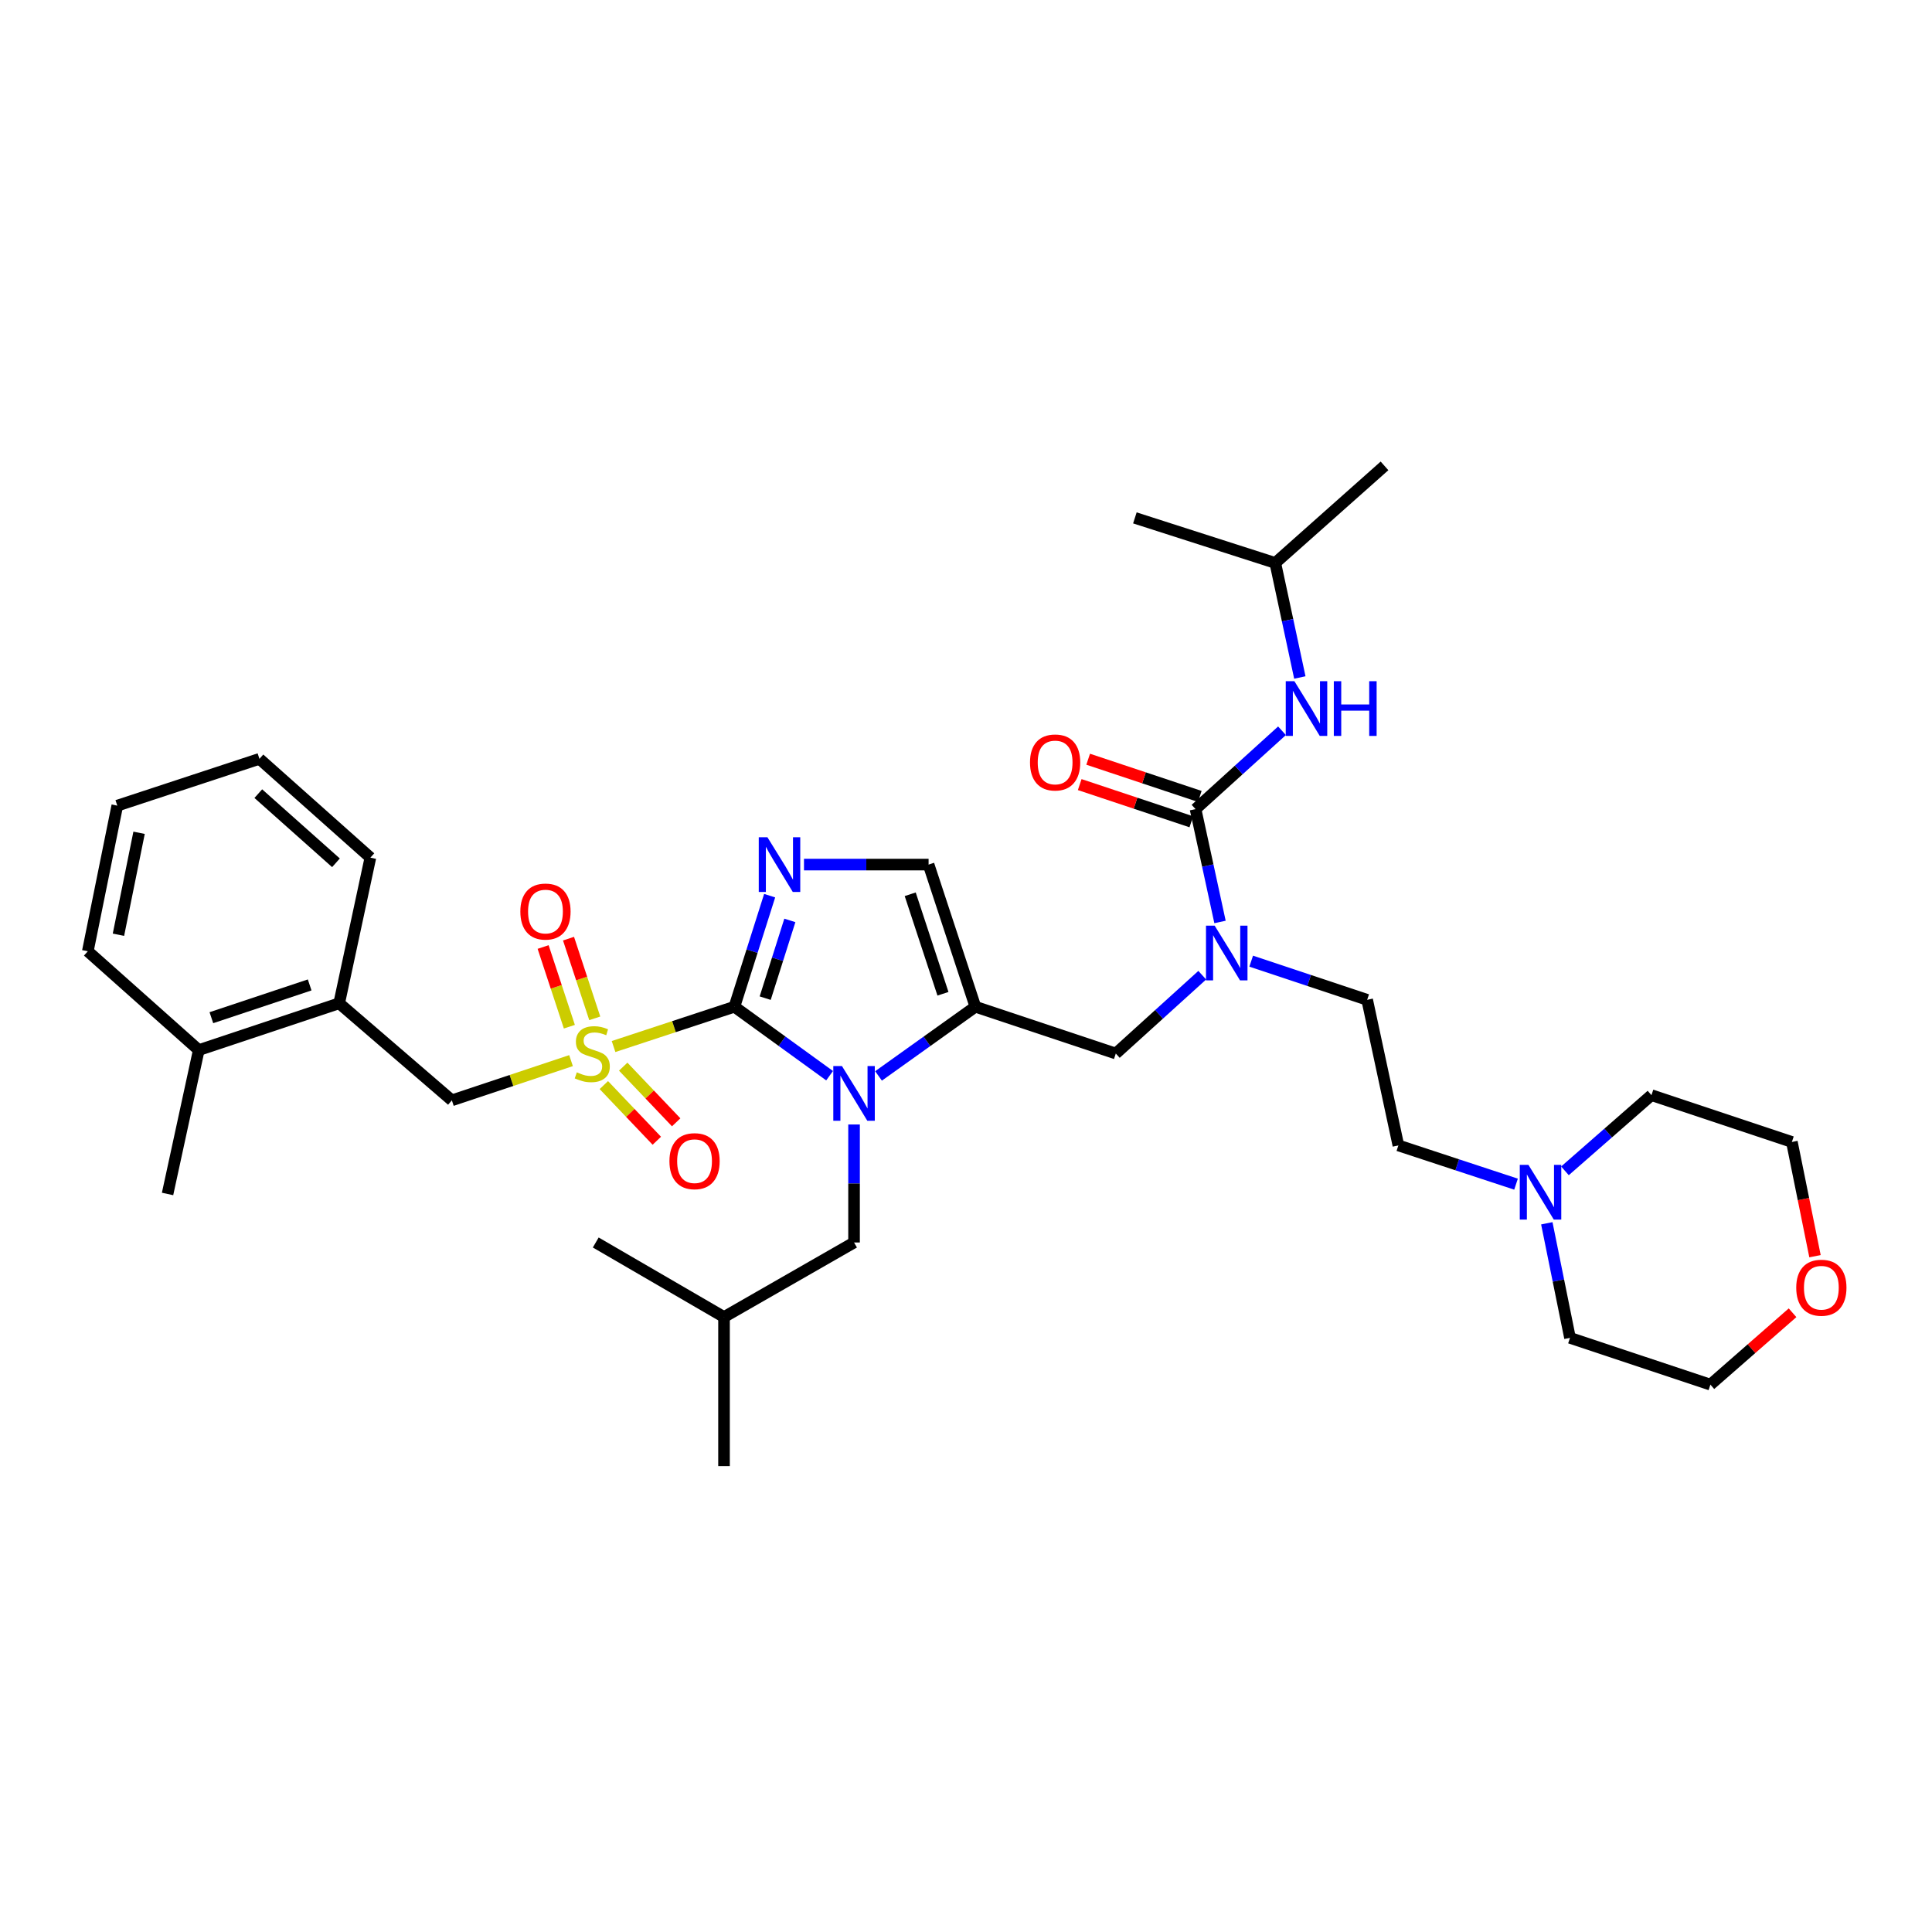<?xml version='1.0' encoding='iso-8859-1'?>
<svg version='1.1' baseProfile='full'
              xmlns='http://www.w3.org/2000/svg'
                      xmlns:rdkit='http://www.rdkit.org/xml'
                      xmlns:xlink='http://www.w3.org/1999/xlink'
                  xml:space='preserve'
width='1000px' height='1000px' viewBox='0 0 1000 1000'>
<!-- END OF HEADER -->
<rect style='opacity:1.0;fill:#FFFFFF;stroke:none' width='1000' height='1000' x='0' y='0'> </rect>
<path class='bond-0' d='M 622.282,504.761 L 599.911,525.036' style='fill:none;fill-rule:evenodd;stroke:#0000FF;stroke-width:6px;stroke-linecap:butt;stroke-linejoin:miter;stroke-opacity:1' />
<path class='bond-0' d='M 599.911,525.036 L 577.539,545.31' style='fill:none;fill-rule:evenodd;stroke:#000000;stroke-width:6px;stroke-linecap:butt;stroke-linejoin:miter;stroke-opacity:1' />
<path class='bond-1' d='M 631.476,477.207 L 625.145,448.003' style='fill:none;fill-rule:evenodd;stroke:#0000FF;stroke-width:6px;stroke-linecap:butt;stroke-linejoin:miter;stroke-opacity:1' />
<path class='bond-1' d='M 625.145,448.003 L 618.813,418.798' style='fill:none;fill-rule:evenodd;stroke:#000000;stroke-width:6px;stroke-linecap:butt;stroke-linejoin:miter;stroke-opacity:1' />
<path class='bond-2' d='M 647.615,497.491 L 677.629,507.495' style='fill:none;fill-rule:evenodd;stroke:#0000FF;stroke-width:6px;stroke-linecap:butt;stroke-linejoin:miter;stroke-opacity:1' />
<path class='bond-2' d='M 677.629,507.495 L 707.642,517.5' style='fill:none;fill-rule:evenodd;stroke:#000000;stroke-width:6px;stroke-linecap:butt;stroke-linejoin:miter;stroke-opacity:1' />
<path class='bond-3' d='M 660.087,291.386 L 587.412,268.058' style='fill:none;fill-rule:evenodd;stroke:#000000;stroke-width:6px;stroke-linecap:butt;stroke-linejoin:miter;stroke-opacity:1' />
<path class='bond-4' d='M 660.087,291.386 L 716.615,241.139' style='fill:none;fill-rule:evenodd;stroke:#000000;stroke-width:6px;stroke-linecap:butt;stroke-linejoin:miter;stroke-opacity:1' />
<path class='bond-5' d='M 660.087,291.386 L 666.44,321.025' style='fill:none;fill-rule:evenodd;stroke:#000000;stroke-width:6px;stroke-linecap:butt;stroke-linejoin:miter;stroke-opacity:1' />
<path class='bond-5' d='M 666.44,321.025 L 672.793,350.665' style='fill:none;fill-rule:evenodd;stroke:#0000FF;stroke-width:6px;stroke-linecap:butt;stroke-linejoin:miter;stroke-opacity:1' />
<path class='bond-6' d='M 618.813,418.798 L 641.188,398.52' style='fill:none;fill-rule:evenodd;stroke:#000000;stroke-width:6px;stroke-linecap:butt;stroke-linejoin:miter;stroke-opacity:1' />
<path class='bond-6' d='M 641.188,398.52 L 663.563,378.241' style='fill:none;fill-rule:evenodd;stroke:#0000FF;stroke-width:6px;stroke-linecap:butt;stroke-linejoin:miter;stroke-opacity:1' />
<path class='bond-7' d='M 621.001,412.233 L 592.117,402.605' style='fill:none;fill-rule:evenodd;stroke:#000000;stroke-width:6px;stroke-linecap:butt;stroke-linejoin:miter;stroke-opacity:1' />
<path class='bond-7' d='M 592.117,402.605 L 563.234,392.977' style='fill:none;fill-rule:evenodd;stroke:#FF0000;stroke-width:6px;stroke-linecap:butt;stroke-linejoin:miter;stroke-opacity:1' />
<path class='bond-7' d='M 616.625,425.363 L 587.741,415.735' style='fill:none;fill-rule:evenodd;stroke:#000000;stroke-width:6px;stroke-linecap:butt;stroke-linejoin:miter;stroke-opacity:1' />
<path class='bond-7' d='M 587.741,415.735 L 558.857,406.107' style='fill:none;fill-rule:evenodd;stroke:#FF0000;stroke-width:6px;stroke-linecap:butt;stroke-linejoin:miter;stroke-opacity:1' />
<path class='bond-8' d='M 784.695,612.919 L 754.246,602.893' style='fill:none;fill-rule:evenodd;stroke:#0000FF;stroke-width:6px;stroke-linecap:butt;stroke-linejoin:miter;stroke-opacity:1' />
<path class='bond-8' d='M 754.246,602.893 L 723.797,592.866' style='fill:none;fill-rule:evenodd;stroke:#000000;stroke-width:6px;stroke-linecap:butt;stroke-linejoin:miter;stroke-opacity:1' />
<path class='bond-9' d='M 810.019,606.026 L 832.405,586.437' style='fill:none;fill-rule:evenodd;stroke:#0000FF;stroke-width:6px;stroke-linecap:butt;stroke-linejoin:miter;stroke-opacity:1' />
<path class='bond-9' d='M 832.405,586.437 L 854.792,566.847' style='fill:none;fill-rule:evenodd;stroke:#000000;stroke-width:6px;stroke-linecap:butt;stroke-linejoin:miter;stroke-opacity:1' />
<path class='bond-10' d='M 800.626,633.176 L 806.626,662.822' style='fill:none;fill-rule:evenodd;stroke:#0000FF;stroke-width:6px;stroke-linecap:butt;stroke-linejoin:miter;stroke-opacity:1' />
<path class='bond-10' d='M 806.626,662.822 L 812.626,692.468' style='fill:none;fill-rule:evenodd;stroke:#000000;stroke-width:6px;stroke-linecap:butt;stroke-linejoin:miter;stroke-opacity:1' />
<path class='bond-11' d='M 927.822,679.484 L 906.561,698.086' style='fill:none;fill-rule:evenodd;stroke:#FF0000;stroke-width:6px;stroke-linecap:butt;stroke-linejoin:miter;stroke-opacity:1' />
<path class='bond-11' d='M 906.561,698.086 L 885.301,716.687' style='fill:none;fill-rule:evenodd;stroke:#000000;stroke-width:6px;stroke-linecap:butt;stroke-linejoin:miter;stroke-opacity:1' />
<path class='bond-12' d='M 939.442,650.198 L 933.458,620.636' style='fill:none;fill-rule:evenodd;stroke:#FF0000;stroke-width:6px;stroke-linecap:butt;stroke-linejoin:miter;stroke-opacity:1' />
<path class='bond-12' d='M 933.458,620.636 L 927.475,591.075' style='fill:none;fill-rule:evenodd;stroke:#000000;stroke-width:6px;stroke-linecap:butt;stroke-linejoin:miter;stroke-opacity:1' />
<path class='bond-13' d='M 317.577,541.683 L 348.856,531.383' style='fill:none;fill-rule:evenodd;stroke:#CCCC00;stroke-width:6px;stroke-linecap:butt;stroke-linejoin:miter;stroke-opacity:1' />
<path class='bond-13' d='M 348.856,531.383 L 380.135,521.083' style='fill:none;fill-rule:evenodd;stroke:#000000;stroke-width:6px;stroke-linecap:butt;stroke-linejoin:miter;stroke-opacity:1' />
<path class='bond-14' d='M 295.565,548.976 L 264.725,559.257' style='fill:none;fill-rule:evenodd;stroke:#CCCC00;stroke-width:6px;stroke-linecap:butt;stroke-linejoin:miter;stroke-opacity:1' />
<path class='bond-14' d='M 264.725,559.257 L 233.885,569.538' style='fill:none;fill-rule:evenodd;stroke:#000000;stroke-width:6px;stroke-linecap:butt;stroke-linejoin:miter;stroke-opacity:1' />
<path class='bond-15' d='M 307.846,527.09 L 301.055,506.467' style='fill:none;fill-rule:evenodd;stroke:#CCCC00;stroke-width:6px;stroke-linecap:butt;stroke-linejoin:miter;stroke-opacity:1' />
<path class='bond-15' d='M 301.055,506.467 L 294.265,485.845' style='fill:none;fill-rule:evenodd;stroke:#FF0000;stroke-width:6px;stroke-linecap:butt;stroke-linejoin:miter;stroke-opacity:1' />
<path class='bond-15' d='M 294.7,531.418 L 287.91,510.796' style='fill:none;fill-rule:evenodd;stroke:#CCCC00;stroke-width:6px;stroke-linecap:butt;stroke-linejoin:miter;stroke-opacity:1' />
<path class='bond-15' d='M 287.91,510.796 L 281.119,490.174' style='fill:none;fill-rule:evenodd;stroke:#FF0000;stroke-width:6px;stroke-linecap:butt;stroke-linejoin:miter;stroke-opacity:1' />
<path class='bond-16' d='M 312.547,561.64 L 326.256,576.045' style='fill:none;fill-rule:evenodd;stroke:#CCCC00;stroke-width:6px;stroke-linecap:butt;stroke-linejoin:miter;stroke-opacity:1' />
<path class='bond-16' d='M 326.256,576.045 L 339.965,590.451' style='fill:none;fill-rule:evenodd;stroke:#FF0000;stroke-width:6px;stroke-linecap:butt;stroke-linejoin:miter;stroke-opacity:1' />
<path class='bond-16' d='M 322.573,552.099 L 336.282,566.504' style='fill:none;fill-rule:evenodd;stroke:#CCCC00;stroke-width:6px;stroke-linecap:butt;stroke-linejoin:miter;stroke-opacity:1' />
<path class='bond-16' d='M 336.282,566.504 L 349.99,580.91' style='fill:none;fill-rule:evenodd;stroke:#FF0000;stroke-width:6px;stroke-linecap:butt;stroke-linejoin:miter;stroke-opacity:1' />
<path class='bond-17' d='M 233.885,569.538 L 175.558,519.291' style='fill:none;fill-rule:evenodd;stroke:#000000;stroke-width:6px;stroke-linecap:butt;stroke-linejoin:miter;stroke-opacity:1' />
<path class='bond-18' d='M 175.558,519.291 L 102.883,543.519' style='fill:none;fill-rule:evenodd;stroke:#000000;stroke-width:6px;stroke-linecap:butt;stroke-linejoin:miter;stroke-opacity:1' />
<path class='bond-18' d='M 160.28,509.796 L 109.407,526.755' style='fill:none;fill-rule:evenodd;stroke:#000000;stroke-width:6px;stroke-linecap:butt;stroke-linejoin:miter;stroke-opacity:1' />
<path class='bond-19' d='M 175.558,519.291 L 191.712,443.917' style='fill:none;fill-rule:evenodd;stroke:#000000;stroke-width:6px;stroke-linecap:butt;stroke-linejoin:miter;stroke-opacity:1' />
<path class='bond-20' d='M 102.883,543.519 L 86.728,617.993' style='fill:none;fill-rule:evenodd;stroke:#000000;stroke-width:6px;stroke-linecap:butt;stroke-linejoin:miter;stroke-opacity:1' />
<path class='bond-21' d='M 102.883,543.519 L 45.455,492.373' style='fill:none;fill-rule:evenodd;stroke:#000000;stroke-width:6px;stroke-linecap:butt;stroke-linejoin:miter;stroke-opacity:1' />
<path class='bond-22' d='M 454.723,556.897 L 479.79,538.99' style='fill:none;fill-rule:evenodd;stroke:#0000FF;stroke-width:6px;stroke-linecap:butt;stroke-linejoin:miter;stroke-opacity:1' />
<path class='bond-22' d='M 479.79,538.99 L 504.856,521.083' style='fill:none;fill-rule:evenodd;stroke:#000000;stroke-width:6px;stroke-linecap:butt;stroke-linejoin:miter;stroke-opacity:1' />
<path class='bond-23' d='M 429.402,556.78 L 404.769,538.932' style='fill:none;fill-rule:evenodd;stroke:#0000FF;stroke-width:6px;stroke-linecap:butt;stroke-linejoin:miter;stroke-opacity:1' />
<path class='bond-23' d='M 404.769,538.932 L 380.135,521.083' style='fill:none;fill-rule:evenodd;stroke:#000000;stroke-width:6px;stroke-linecap:butt;stroke-linejoin:miter;stroke-opacity:1' />
<path class='bond-24' d='M 442.054,582.036 L 442.054,612.575' style='fill:none;fill-rule:evenodd;stroke:#0000FF;stroke-width:6px;stroke-linecap:butt;stroke-linejoin:miter;stroke-opacity:1' />
<path class='bond-24' d='M 442.054,612.575 L 442.054,643.113' style='fill:none;fill-rule:evenodd;stroke:#000000;stroke-width:6px;stroke-linecap:butt;stroke-linejoin:miter;stroke-opacity:1' />
<path class='bond-25' d='M 504.856,521.083 L 480.636,447.508' style='fill:none;fill-rule:evenodd;stroke:#000000;stroke-width:6px;stroke-linecap:butt;stroke-linejoin:miter;stroke-opacity:1' />
<path class='bond-25' d='M 488.077,514.374 L 471.123,462.872' style='fill:none;fill-rule:evenodd;stroke:#000000;stroke-width:6px;stroke-linecap:butt;stroke-linejoin:miter;stroke-opacity:1' />
<path class='bond-26' d='M 504.856,521.083 L 577.539,545.31' style='fill:none;fill-rule:evenodd;stroke:#000000;stroke-width:6px;stroke-linecap:butt;stroke-linejoin:miter;stroke-opacity:1' />
<path class='bond-27' d='M 480.636,447.508 L 448.388,447.508' style='fill:none;fill-rule:evenodd;stroke:#000000;stroke-width:6px;stroke-linecap:butt;stroke-linejoin:miter;stroke-opacity:1' />
<path class='bond-27' d='M 448.388,447.508 L 416.14,447.508' style='fill:none;fill-rule:evenodd;stroke:#0000FF;stroke-width:6px;stroke-linecap:butt;stroke-linejoin:miter;stroke-opacity:1' />
<path class='bond-28' d='M 398.368,463.598 L 389.252,492.34' style='fill:none;fill-rule:evenodd;stroke:#0000FF;stroke-width:6px;stroke-linecap:butt;stroke-linejoin:miter;stroke-opacity:1' />
<path class='bond-28' d='M 389.252,492.34 L 380.135,521.083' style='fill:none;fill-rule:evenodd;stroke:#000000;stroke-width:6px;stroke-linecap:butt;stroke-linejoin:miter;stroke-opacity:1' />
<path class='bond-28' d='M 408.825,476.405 L 402.444,496.525' style='fill:none;fill-rule:evenodd;stroke:#0000FF;stroke-width:6px;stroke-linecap:butt;stroke-linejoin:miter;stroke-opacity:1' />
<path class='bond-28' d='M 402.444,496.525 L 396.062,516.644' style='fill:none;fill-rule:evenodd;stroke:#000000;stroke-width:6px;stroke-linecap:butt;stroke-linejoin:miter;stroke-opacity:1' />
<path class='bond-29' d='M 442.054,643.113 L 374.753,681.695' style='fill:none;fill-rule:evenodd;stroke:#000000;stroke-width:6px;stroke-linecap:butt;stroke-linejoin:miter;stroke-opacity:1' />
<path class='bond-30' d='M 374.753,681.695 L 308.36,643.113' style='fill:none;fill-rule:evenodd;stroke:#000000;stroke-width:6px;stroke-linecap:butt;stroke-linejoin:miter;stroke-opacity:1' />
<path class='bond-31' d='M 374.753,681.695 L 374.753,758.861' style='fill:none;fill-rule:evenodd;stroke:#000000;stroke-width:6px;stroke-linecap:butt;stroke-linejoin:miter;stroke-opacity:1' />
<path class='bond-32' d='M 45.455,492.373 L 60.709,416.999' style='fill:none;fill-rule:evenodd;stroke:#000000;stroke-width:6px;stroke-linecap:butt;stroke-linejoin:miter;stroke-opacity:1' />
<path class='bond-32' d='M 61.308,483.812 L 71.986,431.05' style='fill:none;fill-rule:evenodd;stroke:#000000;stroke-width:6px;stroke-linecap:butt;stroke-linejoin:miter;stroke-opacity:1' />
<path class='bond-33' d='M 191.712,443.917 L 134.284,392.779' style='fill:none;fill-rule:evenodd;stroke:#000000;stroke-width:6px;stroke-linecap:butt;stroke-linejoin:miter;stroke-opacity:1' />
<path class='bond-33' d='M 173.894,446.583 L 133.694,410.786' style='fill:none;fill-rule:evenodd;stroke:#000000;stroke-width:6px;stroke-linecap:butt;stroke-linejoin:miter;stroke-opacity:1' />
<path class='bond-34' d='M 60.709,416.999 L 134.284,392.779' style='fill:none;fill-rule:evenodd;stroke:#000000;stroke-width:6px;stroke-linecap:butt;stroke-linejoin:miter;stroke-opacity:1' />
<path class='bond-35' d='M 723.797,592.866 L 707.642,517.5' style='fill:none;fill-rule:evenodd;stroke:#000000;stroke-width:6px;stroke-linecap:butt;stroke-linejoin:miter;stroke-opacity:1' />
<path class='bond-36' d='M 854.792,566.847 L 927.475,591.075' style='fill:none;fill-rule:evenodd;stroke:#000000;stroke-width:6px;stroke-linecap:butt;stroke-linejoin:miter;stroke-opacity:1' />
<path class='bond-37' d='M 812.626,692.468 L 885.301,716.687' style='fill:none;fill-rule:evenodd;stroke:#000000;stroke-width:6px;stroke-linecap:butt;stroke-linejoin:miter;stroke-opacity:1' />
<path  class='atom-0' d='M 628.7 479.112
L 637.98 494.112
Q 638.9 495.592, 640.38 498.272
Q 641.86 500.952, 641.94 501.112
L 641.94 479.112
L 645.7 479.112
L 645.7 507.432
L 641.82 507.432
L 631.86 491.032
Q 630.7 489.112, 629.46 486.912
Q 628.26 484.712, 627.9 484.032
L 627.9 507.432
L 624.22 507.432
L 624.22 479.112
L 628.7 479.112
' fill='#0000FF'/>
<path  class='atom-3' d='M 669.981 352.592
L 679.261 367.592
Q 680.181 369.072, 681.661 371.752
Q 683.141 374.432, 683.221 374.592
L 683.221 352.592
L 686.981 352.592
L 686.981 380.912
L 683.101 380.912
L 673.141 364.512
Q 671.981 362.592, 670.741 360.392
Q 669.541 358.192, 669.181 357.512
L 669.181 380.912
L 665.501 380.912
L 665.501 352.592
L 669.981 352.592
' fill='#0000FF'/>
<path  class='atom-3' d='M 690.381 352.592
L 694.221 352.592
L 694.221 364.632
L 708.701 364.632
L 708.701 352.592
L 712.541 352.592
L 712.541 380.912
L 708.701 380.912
L 708.701 367.832
L 694.221 367.832
L 694.221 380.912
L 690.381 380.912
L 690.381 352.592
' fill='#0000FF'/>
<path  class='atom-4' d='M 533.13 394.65
Q 533.13 387.85, 536.49 384.05
Q 539.85 380.25, 546.13 380.25
Q 552.41 380.25, 555.77 384.05
Q 559.13 387.85, 559.13 394.65
Q 559.13 401.53, 555.73 405.45
Q 552.33 409.33, 546.13 409.33
Q 539.89 409.33, 536.49 405.45
Q 533.13 401.57, 533.13 394.65
M 546.13 406.13
Q 550.45 406.13, 552.77 403.25
Q 555.13 400.33, 555.13 394.65
Q 555.13 389.09, 552.77 386.29
Q 550.45 383.45, 546.13 383.45
Q 541.81 383.45, 539.45 386.25
Q 537.13 389.05, 537.13 394.65
Q 537.13 400.37, 539.45 403.25
Q 541.81 406.13, 546.13 406.13
' fill='#FF0000'/>
<path  class='atom-7' d='M 791.111 602.934
L 800.391 617.934
Q 801.311 619.414, 802.791 622.094
Q 804.271 624.774, 804.351 624.934
L 804.351 602.934
L 808.111 602.934
L 808.111 631.254
L 804.231 631.254
L 794.271 614.854
Q 793.111 612.934, 791.871 610.734
Q 790.671 608.534, 790.311 607.854
L 790.311 631.254
L 786.631 631.254
L 786.631 602.934
L 791.111 602.934
' fill='#0000FF'/>
<path  class='atom-8' d='M 929.729 666.521
Q 929.729 659.721, 933.089 655.921
Q 936.449 652.121, 942.729 652.121
Q 949.009 652.121, 952.369 655.921
Q 955.729 659.721, 955.729 666.521
Q 955.729 673.401, 952.329 677.321
Q 948.929 681.201, 942.729 681.201
Q 936.489 681.201, 933.089 677.321
Q 929.729 673.441, 929.729 666.521
M 942.729 678.001
Q 947.049 678.001, 949.369 675.121
Q 951.729 672.201, 951.729 666.521
Q 951.729 660.961, 949.369 658.161
Q 947.049 655.321, 942.729 655.321
Q 938.409 655.321, 936.049 658.121
Q 933.729 660.921, 933.729 666.521
Q 933.729 672.241, 936.049 675.121
Q 938.409 678.001, 942.729 678.001
' fill='#FF0000'/>
<path  class='atom-9' d='M 298.561 555.03
Q 298.881 555.15, 300.201 555.71
Q 301.521 556.27, 302.961 556.63
Q 304.441 556.95, 305.881 556.95
Q 308.561 556.95, 310.121 555.67
Q 311.681 554.35, 311.681 552.07
Q 311.681 550.51, 310.881 549.55
Q 310.121 548.59, 308.921 548.07
Q 307.721 547.55, 305.721 546.95
Q 303.201 546.19, 301.681 545.47
Q 300.201 544.75, 299.121 543.23
Q 298.081 541.71, 298.081 539.15
Q 298.081 535.59, 300.481 533.39
Q 302.921 531.19, 307.721 531.19
Q 311.001 531.19, 314.721 532.75
L 313.801 535.83
Q 310.401 534.43, 307.841 534.43
Q 305.081 534.43, 303.561 535.59
Q 302.041 536.71, 302.081 538.67
Q 302.081 540.19, 302.841 541.11
Q 303.641 542.03, 304.761 542.55
Q 305.921 543.07, 307.841 543.67
Q 310.401 544.47, 311.921 545.27
Q 313.441 546.07, 314.521 547.71
Q 315.641 549.31, 315.641 552.07
Q 315.641 555.99, 313.001 558.11
Q 310.401 560.19, 306.041 560.19
Q 303.521 560.19, 301.601 559.63
Q 299.721 559.11, 297.481 558.19
L 298.561 555.03
' fill='#CCCC00'/>
<path  class='atom-11' d='M 269.333 471.816
Q 269.333 465.016, 272.693 461.216
Q 276.053 457.416, 282.333 457.416
Q 288.613 457.416, 291.973 461.216
Q 295.333 465.016, 295.333 471.816
Q 295.333 478.696, 291.933 482.616
Q 288.533 486.496, 282.333 486.496
Q 276.093 486.496, 272.693 482.616
Q 269.333 478.736, 269.333 471.816
M 282.333 483.296
Q 286.653 483.296, 288.973 480.416
Q 291.333 477.496, 291.333 471.816
Q 291.333 466.256, 288.973 463.456
Q 286.653 460.616, 282.333 460.616
Q 278.013 460.616, 275.653 463.416
Q 273.333 466.216, 273.333 471.816
Q 273.333 477.536, 275.653 480.416
Q 278.013 483.296, 282.333 483.296
' fill='#FF0000'/>
<path  class='atom-12' d='M 346.498 601.019
Q 346.498 594.219, 349.858 590.419
Q 353.218 586.619, 359.498 586.619
Q 365.778 586.619, 369.138 590.419
Q 372.498 594.219, 372.498 601.019
Q 372.498 607.899, 369.098 611.819
Q 365.698 615.699, 359.498 615.699
Q 353.258 615.699, 349.858 611.819
Q 346.498 607.939, 346.498 601.019
M 359.498 612.499
Q 363.818 612.499, 366.138 609.619
Q 368.498 606.699, 368.498 601.019
Q 368.498 595.459, 366.138 592.659
Q 363.818 589.819, 359.498 589.819
Q 355.178 589.819, 352.818 592.619
Q 350.498 595.419, 350.498 601.019
Q 350.498 606.739, 352.818 609.619
Q 355.178 612.499, 359.498 612.499
' fill='#FF0000'/>
<path  class='atom-15' d='M 435.794 551.787
L 445.074 566.787
Q 445.994 568.267, 447.474 570.947
Q 448.954 573.627, 449.034 573.787
L 449.034 551.787
L 452.794 551.787
L 452.794 580.107
L 448.914 580.107
L 438.954 563.707
Q 437.794 561.787, 436.554 559.587
Q 435.354 557.387, 434.994 556.707
L 434.994 580.107
L 431.314 580.107
L 431.314 551.787
L 435.794 551.787
' fill='#0000FF'/>
<path  class='atom-18' d='M 397.211 433.348
L 406.491 448.348
Q 407.411 449.828, 408.891 452.508
Q 410.371 455.188, 410.451 455.348
L 410.451 433.348
L 414.211 433.348
L 414.211 461.668
L 410.331 461.668
L 400.371 445.268
Q 399.211 443.348, 397.971 441.148
Q 396.771 438.948, 396.411 438.268
L 396.411 461.668
L 392.731 461.668
L 392.731 433.348
L 397.211 433.348
' fill='#0000FF'/>
</svg>
